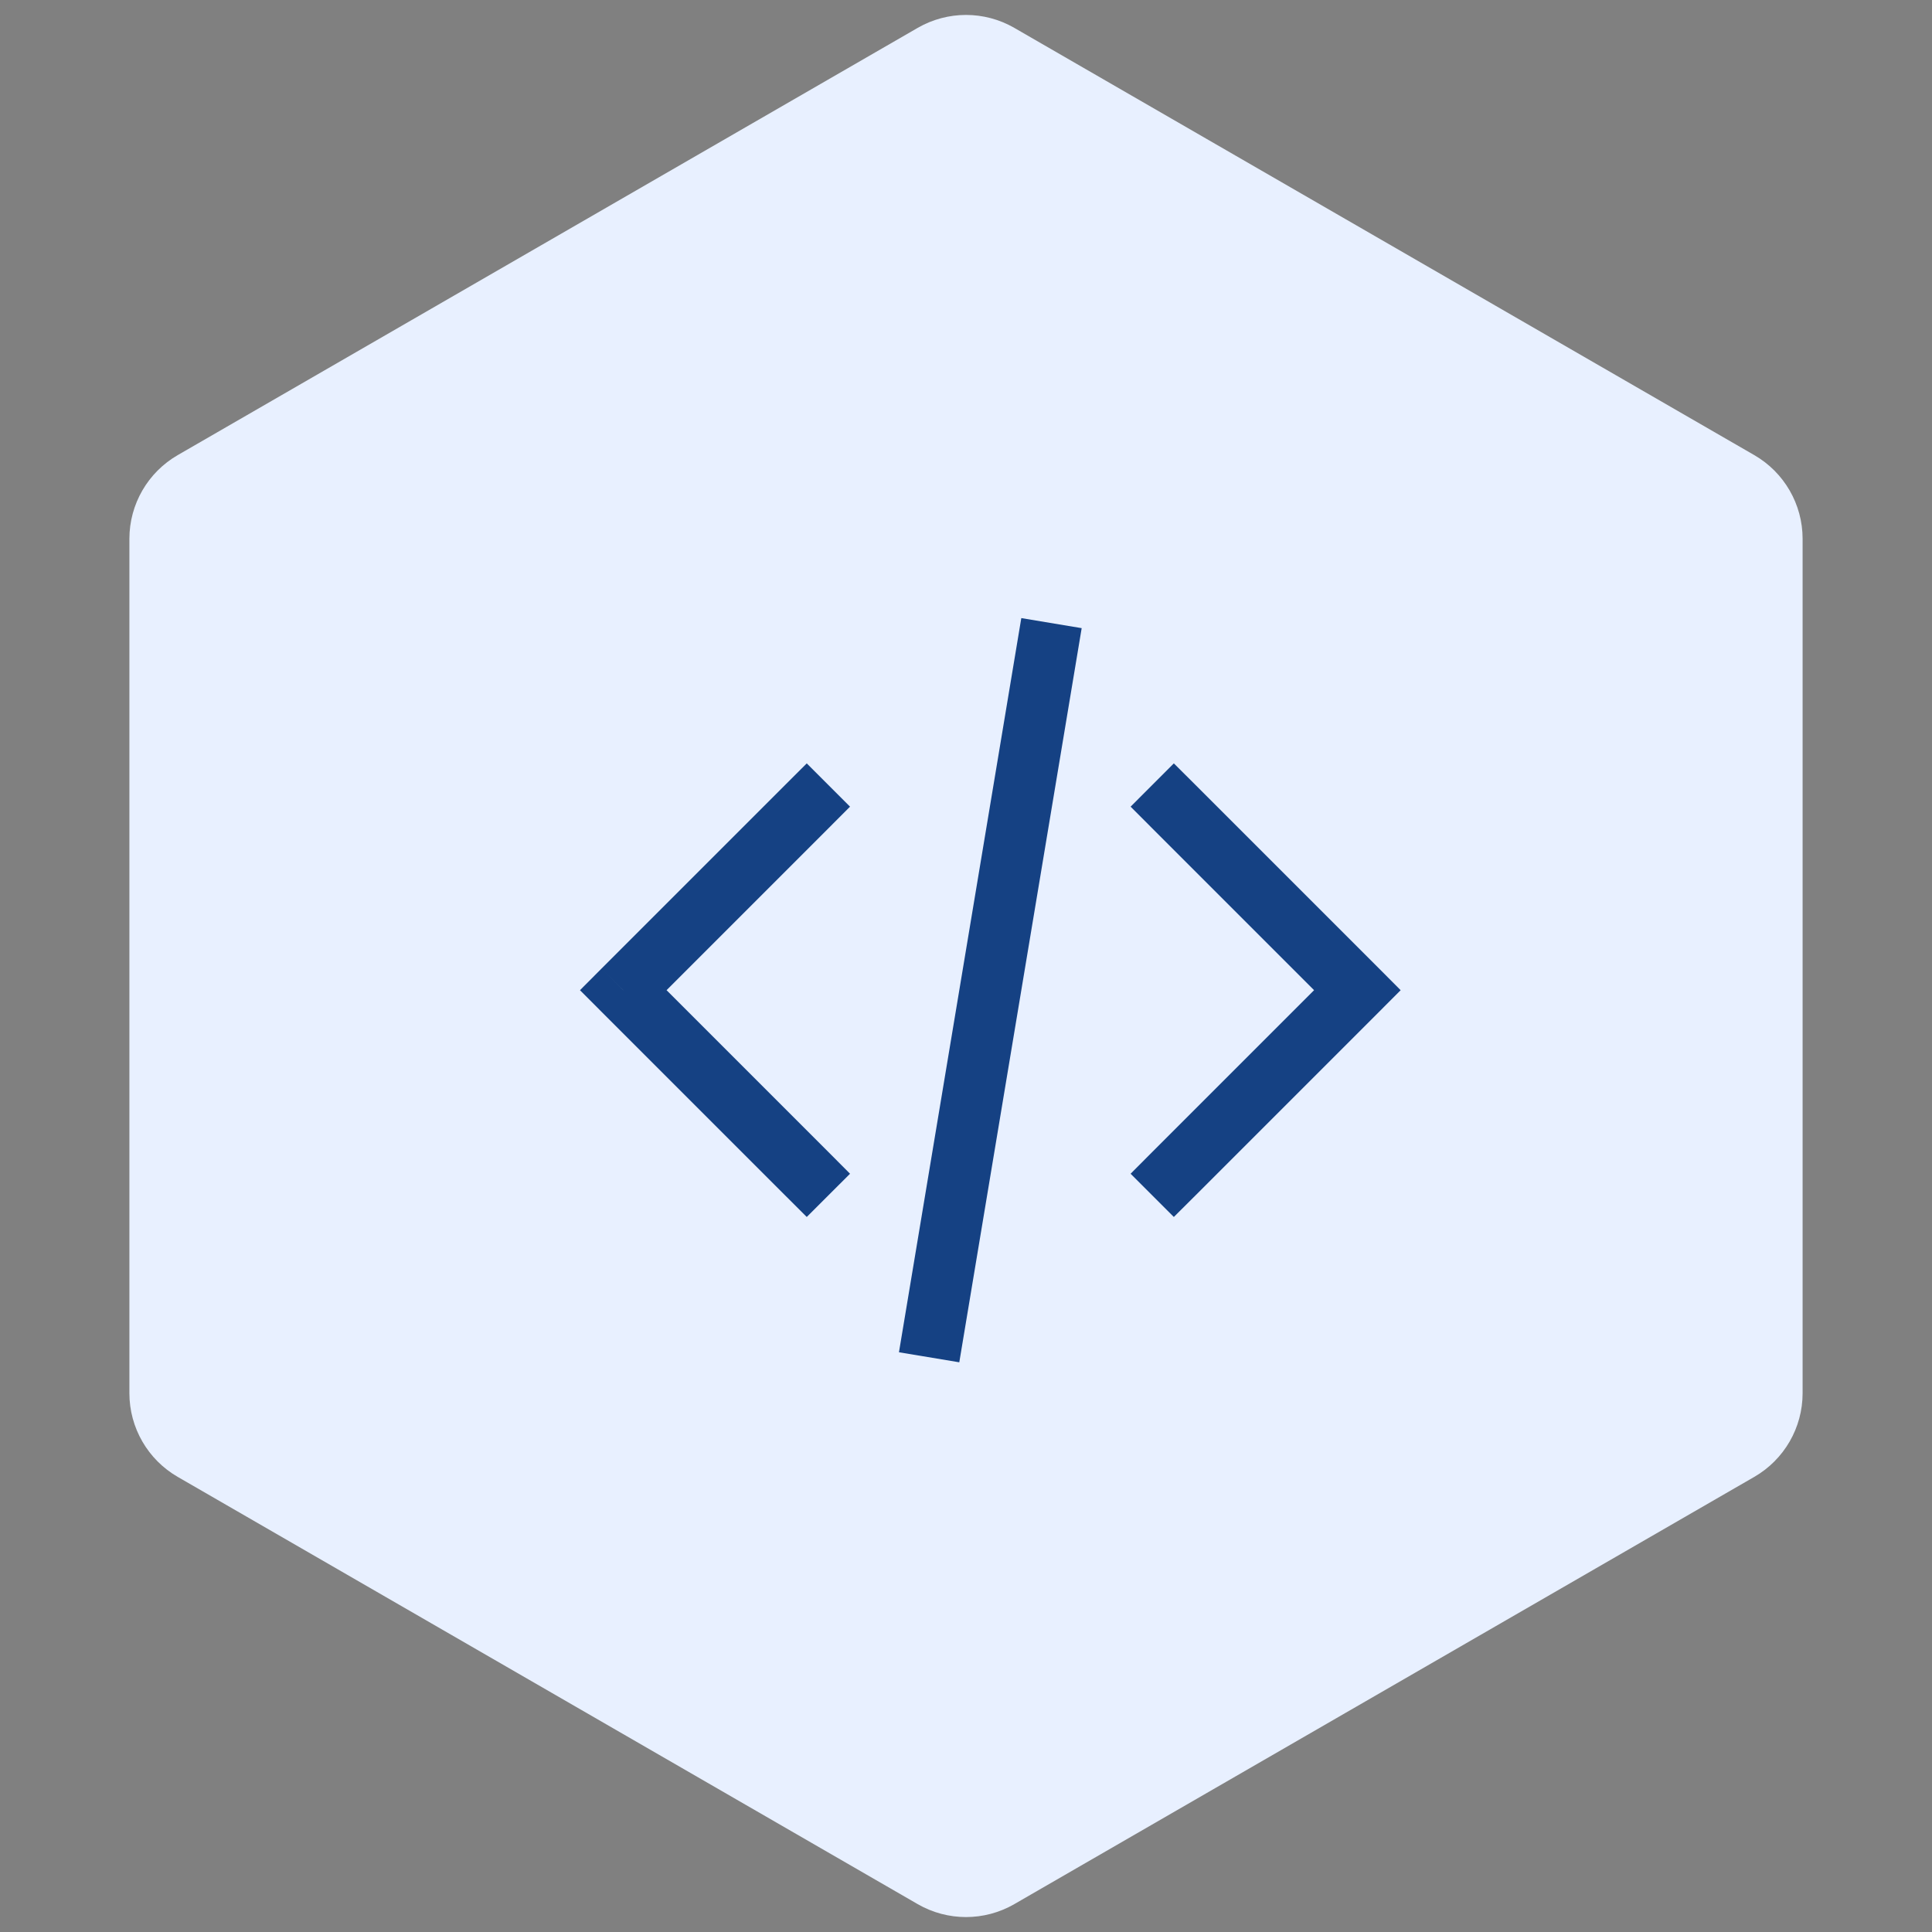 <svg width="40" height="40" viewBox="0 0 40 40" fill="none" xmlns="http://www.w3.org/2000/svg">
<rect x="0" y="0" width="40" height="40" fill="#808080" stroke="none"/>
<path d="M19 0.577C19.619 0.22 20.381 0.22 21 0.577L36.321 9.423C36.939 9.78 37.321 10.44 37.321 11.155V28.845C37.321 29.56 36.939 30.22 36.321 30.577L21 39.423C20.381 39.78 19.619 39.78 19 39.423L3.679 30.577C3.061 30.22 2.679 29.56 2.679 28.845V11.155C2.679 10.44 3.061 9.78 3.679 9.423L19 0.577Z" fill="#E8F0FF"/>
<path d="M23.855 23.852L23.408 24.301L24.303 25.196L24.752 24.749L23.855 23.852ZM28.103 20.501L28.552 20.949L28.999 20.501L28.552 20.052L28.103 20.501ZM24.752 16.252L24.303 15.805L23.408 16.701L23.855 17.149L24.752 16.252ZM16.255 24.749L16.703 25.196L17.599 24.301L17.152 23.852L16.255 24.749ZM12.903 20.501L12.455 20.052L12.008 20.501L12.455 20.949L12.903 20.501ZM17.152 17.149L17.599 16.701L16.703 15.805L16.255 16.252L17.152 17.149ZM24.752 24.749L28.552 20.949L27.655 20.052L23.855 23.852L24.752 24.749ZM28.552 20.052L24.752 16.252L23.855 17.149L27.655 20.949L28.552 20.052ZM17.152 23.852L13.352 20.052L12.455 20.949L16.255 24.749L17.152 23.852ZM13.352 20.949L17.152 17.149L16.255 16.252L12.455 20.052L13.352 20.949ZM21.145 12.797L18.612 27.997L19.861 28.205L22.395 13.005L21.145 12.797Z" fill="#154183"/>
</svg>
